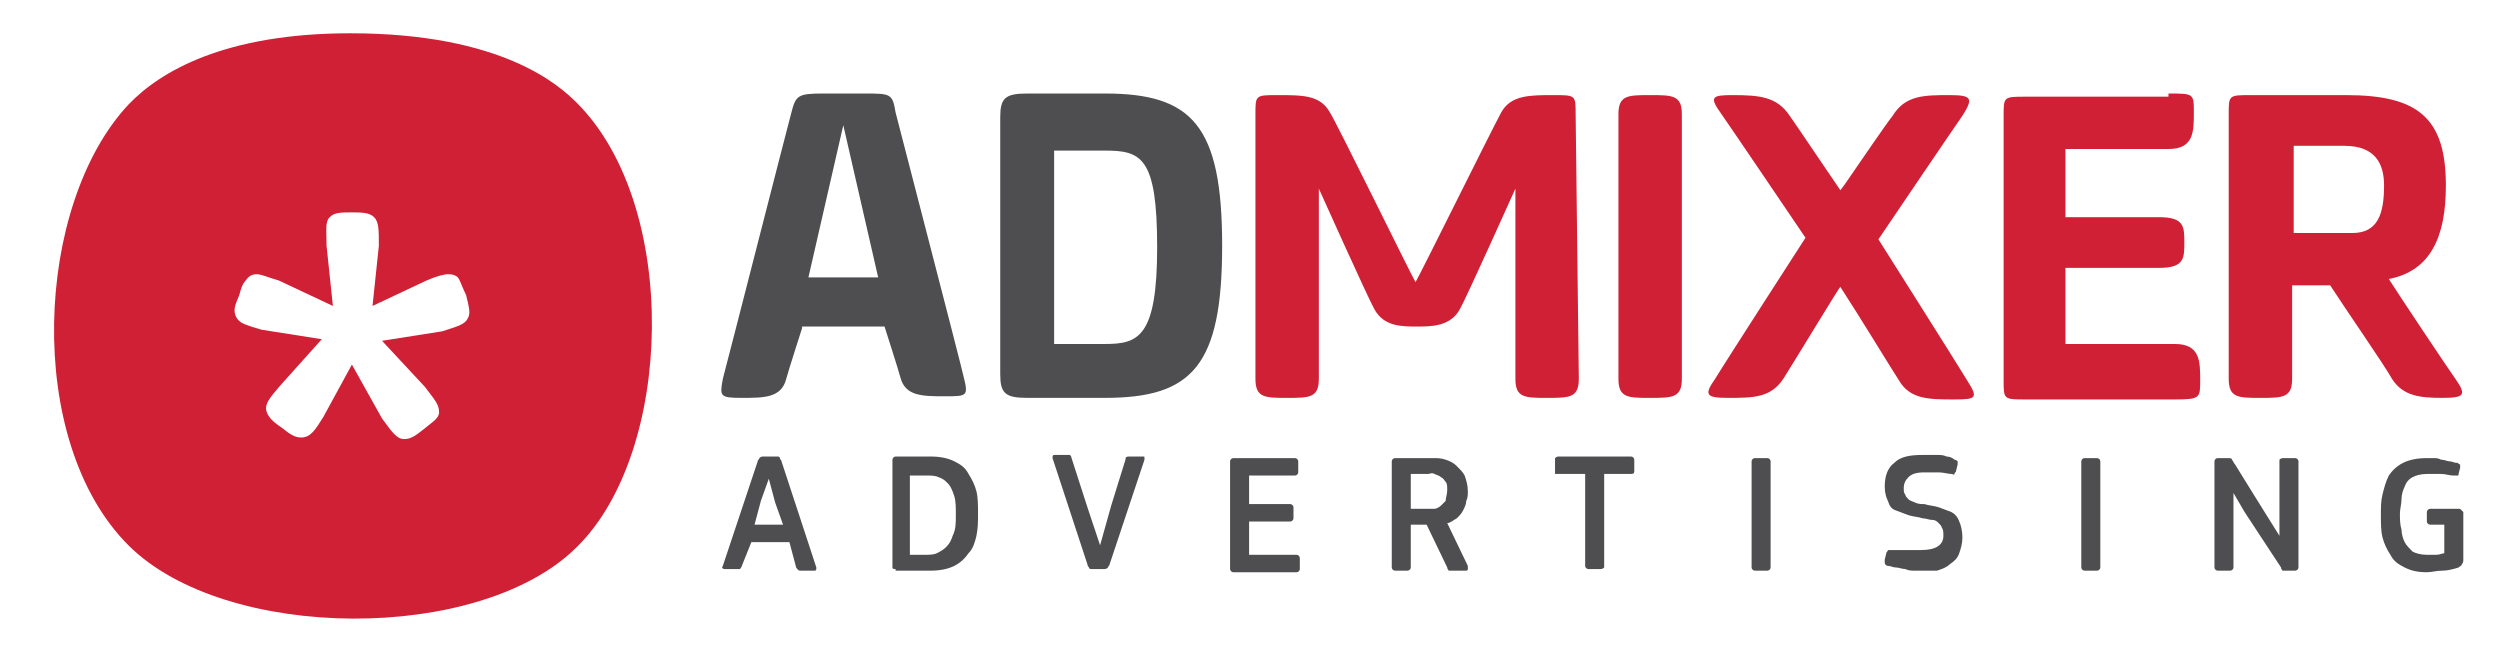 <svg width="160" height="42" viewBox="0 0 160 42" fill="none" xmlns="http://www.w3.org/2000/svg">
<path d="M36.928 6.594C35.812 5.478 32.16 2.13 22.42 2.13C14.406 2.13 10.246 4.565 8.218 6.696C2.232 13.087 1.522 28.203 8.218 34.898C14.406 41.087 30.739 41.188 36.928 35C43.116 28.913 43.522 13.188 36.928 6.594ZM29.928 20.391C29.725 20.797 29.218 20.898 28.305 21.203L24.449 21.811L27.189 24.754C27.797 25.565 28.102 25.869 28.102 26.377C28.102 26.782 27.696 26.985 27.087 27.493C26.58 27.898 26.276 28.101 25.87 28.101C25.363 28.101 25.058 27.594 24.449 26.782L22.522 23.333L20.696 26.681C20.189 27.493 19.884 28 19.276 28C18.87 28 18.565 27.797 18.058 27.391C17.449 26.985 17.145 26.681 17.044 26.275C16.942 25.869 17.247 25.464 17.957 24.652L20.594 21.71L16.739 21.101C15.725 20.797 15.319 20.696 15.116 20.29C14.913 19.884 15.015 19.58 15.319 18.869C15.42 18.464 15.522 18.159 15.725 17.956C15.928 17.652 16.131 17.551 16.435 17.551C16.739 17.551 17.145 17.754 17.855 17.956L21.305 19.58L20.899 15.725C20.899 14.71 20.797 14.203 21.102 13.899C21.406 13.594 21.812 13.594 22.522 13.594C23.131 13.594 23.638 13.594 23.942 13.899C24.247 14.203 24.247 14.71 24.247 15.725L23.841 19.58L27.29 17.956C28 17.652 28.406 17.551 28.71 17.551C29.015 17.551 29.319 17.652 29.42 17.956C29.522 18.159 29.623 18.464 29.826 18.869C30.029 19.681 30.131 20.087 29.928 20.391Z" fill="#D02035"/>
<path d="M101.044 24.246C101.044 25.464 100.435 25.464 99.015 25.464C97.594 25.464 96.986 25.464 96.986 24.246V12.072C96.986 12.072 93.841 19.072 93.435 19.783C92.826 20.898 91.609 20.898 90.696 20.898C89.681 20.898 88.566 20.898 87.957 19.783C87.551 19.072 84.406 12.072 84.406 12.072V24.246C84.406 25.464 83.797 25.464 82.377 25.464C80.957 25.464 80.348 25.464 80.348 24.246V7.304C80.348 6.087 80.348 6.087 81.768 6.087C83.392 6.087 84.508 6.087 85.116 7.203C85.421 7.609 90.29 17.551 90.594 18.058C90.899 17.551 95.464 8.319 96.073 7.203C96.681 6.087 97.899 6.087 99.421 6.087C100.841 6.087 100.841 6.087 100.841 7.304L101.044 24.246Z" fill="#D02035"/>
<path d="M107.638 24.246C107.638 25.464 107.029 25.464 105.609 25.464C104.189 25.464 103.58 25.464 103.58 24.246V7.304C103.58 6.087 104.189 6.087 105.609 6.087C107.029 6.087 107.638 6.087 107.638 7.304V24.246Z" fill="#D02035"/>
<path d="M153.087 24.246C152.58 23.333 150.044 19.681 149.131 18.261H146.696V24.246C146.696 25.464 146.087 25.464 144.667 25.464C143.247 25.464 142.638 25.464 142.638 24.246V7.304C142.638 6.087 142.638 6.087 144.058 6.087H150.145C154.71 6.087 156.536 7.507 156.536 11.87C156.536 15.217 155.522 17.348 152.884 17.855C153.392 18.667 156.638 23.536 157.145 24.246C157.855 25.261 157.754 25.464 156.334 25.464C154.913 25.464 153.797 25.362 153.087 24.246ZM146.797 14.913H150.551C152.174 14.913 152.58 13.696 152.58 11.87C152.58 10.551 152.073 9.333 150.044 9.333H146.797V14.913Z" fill="#D02035"/>
<path d="M138.783 5.985C140.406 5.985 140.406 5.985 140.406 7.203C140.406 8.42 140.406 9.536 138.783 9.536H132.189V13.899H138.174C139.797 13.899 139.797 14.507 139.797 15.522C139.797 16.536 139.797 17.145 138.174 17.145H132.189V22.015H139.189C140.812 22.015 140.812 23.13 140.812 24.348C140.812 25.464 140.812 25.565 139.189 25.565H129.652C128.232 25.565 128.232 25.565 128.232 24.348V7.406C128.232 6.188 128.232 6.188 129.652 6.188H138.783V5.985Z" fill="#D02035"/>
<path d="M114.131 24.246C113.319 25.464 112.203 25.464 110.58 25.464C109.16 25.464 109.058 25.261 109.768 24.246C110.377 23.232 115.551 15.217 115.551 15.217C115.551 15.217 110.884 8.319 110.174 7.304C109.363 6.188 109.566 6.087 110.884 6.087C112.609 6.087 113.725 6.188 114.537 7.406C115.044 8.116 116.667 10.551 117.783 12.174L118.087 11.768C119.203 10.145 120.725 7.913 121.131 7.406C121.942 6.087 123.16 6.087 124.783 6.087C126.203 6.087 126.305 6.29 125.595 7.406C124.884 8.42 120.218 15.319 120.218 15.319C120.218 15.319 125.29 23.333 125.899 24.348C126.609 25.464 126.508 25.565 125.087 25.565C123.464 25.565 122.247 25.565 121.537 24.348C121.131 23.739 119.102 20.391 117.783 18.362C117.783 18.261 114.841 23.13 114.131 24.246Z" fill="#D02035"/>
<path d="M51.334 21C51.334 21 50.42 23.84 50.319 24.246C50.015 25.464 48.899 25.464 47.478 25.464C46.058 25.464 46.058 25.362 46.261 24.246C46.667 22.725 50.319 8.42 50.623 7.304C50.928 6.087 51.029 5.985 52.754 5.985C52.957 5.985 54.986 5.985 55.29 5.985C57.015 5.985 57.116 5.985 57.319 7.203C57.623 8.42 61.377 22.826 61.681 24.145C61.986 25.362 61.884 25.362 60.464 25.362C59.044 25.362 57.928 25.362 57.623 24.145C57.522 23.739 56.609 20.898 56.609 20.898H51.334V21ZM56.203 17.754L53.971 8.014L51.739 17.754H56.203Z" fill="#4E4D50"/>
<path d="M70.71 25.464H65.739C64.319 25.464 64.015 25.159 64.015 23.942V7.507C64.015 6.29 64.319 5.985 65.739 5.985H70.71C76.29 5.985 78.218 8.014 78.218 15.725C78.218 23.435 76.29 25.464 70.71 25.464ZM67.464 9.536V22.015H70.71C72.841 22.015 74.058 21.609 74.058 15.826C74.058 10.043 73.044 9.638 70.71 9.638H67.464V9.536Z" fill="#4E4D50"/>
<path d="M47.478 36.217C47.478 36.319 47.377 36.319 47.377 36.42C47.377 36.42 47.276 36.42 47.174 36.42H46.362C46.261 36.42 46.16 36.319 46.261 36.217L48.493 29.522C48.493 29.42 48.594 29.42 48.594 29.319C48.594 29.319 48.696 29.217 48.797 29.217H49.71C49.812 29.217 49.913 29.217 49.913 29.319C49.913 29.42 50.015 29.42 50.015 29.522L52.246 36.319C52.246 36.42 52.246 36.522 52.145 36.522H51.232C51.131 36.522 51.131 36.522 51.029 36.42C51.029 36.42 50.928 36.319 50.928 36.217L50.522 34.696H48.087L47.478 36.217ZM49.609 32.159L49.203 30.638L48.696 32.058L48.29 33.58H50.116L49.609 32.159Z" fill="#4E4D50"/>
<path d="M57.319 36.42C57.218 36.42 57.116 36.42 57.116 36.319V36.217V29.42C57.116 29.319 57.218 29.217 57.319 29.217H59.551C60.16 29.217 60.667 29.319 61.073 29.522C61.478 29.724 61.783 29.927 61.986 30.333C62.189 30.638 62.392 31.043 62.493 31.449C62.594 31.855 62.594 32.362 62.594 32.87C62.594 33.377 62.594 33.782 62.493 34.29C62.392 34.696 62.29 35.101 61.986 35.406C61.783 35.71 61.478 36.014 61.073 36.217C60.667 36.42 60.16 36.522 59.551 36.522H57.319V36.42ZM61.174 32.971C61.174 32.464 61.174 32.058 61.073 31.753C60.971 31.449 60.87 31.145 60.667 30.942C60.464 30.739 60.362 30.638 60.058 30.536C59.855 30.435 59.551 30.435 59.348 30.435H58.232V35.507H59.246C59.449 35.507 59.754 35.507 59.957 35.406C60.16 35.304 60.362 35.203 60.565 35C60.768 34.797 60.87 34.594 60.971 34.29C61.174 33.884 61.174 33.478 61.174 32.971Z" fill="#4E4D50"/>
<path d="M69.594 32.464L70.406 34.898L71.116 32.362L72.029 29.42C72.029 29.217 72.131 29.217 72.334 29.217H73.145C73.247 29.217 73.247 29.217 73.247 29.319V29.42L71.015 36.116C71.015 36.217 70.913 36.217 70.913 36.319C70.913 36.319 70.812 36.42 70.71 36.42H69.899C69.797 36.42 69.696 36.42 69.696 36.319C69.696 36.319 69.594 36.217 69.594 36.116L67.362 29.319C67.362 29.217 67.362 29.116 67.464 29.116H68.276C68.377 29.116 68.478 29.116 68.478 29.116C68.478 29.116 68.58 29.217 68.58 29.319L69.594 32.464Z" fill="#4E4D50"/>
<path d="M78.725 29.522C78.725 29.42 78.826 29.319 78.928 29.319H82.884C82.986 29.319 83.087 29.42 83.087 29.522V30.232C83.087 30.333 82.986 30.435 82.884 30.435H79.942V32.261H82.58C82.681 32.261 82.783 32.362 82.783 32.464V33.174C82.783 33.275 82.681 33.377 82.58 33.377H79.942V35.507H82.986C83.087 35.507 83.189 35.609 83.189 35.71V36.42C83.189 36.522 83.087 36.623 82.986 36.623H78.928C78.826 36.623 78.725 36.522 78.725 36.42V29.522Z" fill="#4E4D50"/>
<path d="M93.942 36.217C93.942 36.319 93.942 36.319 93.942 36.42C93.942 36.522 93.841 36.522 93.841 36.522H92.928C92.826 36.522 92.826 36.522 92.725 36.522C92.725 36.522 92.623 36.42 92.623 36.319L91.305 33.58H90.29V36.319C90.29 36.42 90.189 36.522 90.087 36.522H89.275C89.174 36.522 89.073 36.42 89.073 36.319V29.522C89.073 29.42 89.174 29.319 89.275 29.319H91.71C92.015 29.319 92.218 29.319 92.522 29.42C92.826 29.522 93.029 29.623 93.232 29.826C93.435 30.029 93.638 30.232 93.739 30.435C93.841 30.739 93.942 31.044 93.942 31.449C93.942 31.652 93.942 31.855 93.841 32.058C93.841 32.261 93.739 32.464 93.638 32.667C93.536 32.87 93.435 32.971 93.232 33.174C93.029 33.275 92.826 33.478 92.623 33.478L93.942 36.217ZM92.623 31.348C92.623 31.145 92.623 30.942 92.522 30.841C92.421 30.739 92.421 30.638 92.218 30.536C92.116 30.435 92.015 30.435 91.812 30.333C91.609 30.232 91.507 30.333 91.406 30.333H90.29V32.565H91.406C91.507 32.565 91.71 32.565 91.812 32.565C91.913 32.565 92.116 32.464 92.218 32.362C92.319 32.261 92.421 32.159 92.522 32.058C92.522 31.855 92.623 31.652 92.623 31.348Z" fill="#4E4D50"/>
<path d="M104.392 30.333H102.667V36.217C102.667 36.319 102.667 36.319 102.667 36.319C102.667 36.319 102.565 36.42 102.464 36.42H101.652C101.551 36.42 101.45 36.319 101.45 36.217V30.333H99.725C99.623 30.333 99.623 30.333 99.522 30.333V30.232V29.42C99.522 29.319 99.522 29.319 99.522 29.319C99.522 29.319 99.623 29.217 99.725 29.217H104.392C104.493 29.217 104.594 29.319 104.594 29.42V30.13C104.594 30.232 104.594 30.333 104.392 30.333Z" fill="#4E4D50"/>
<path d="M112.102 29.522C112.102 29.42 112.203 29.319 112.304 29.319H113.116C113.218 29.319 113.319 29.42 113.319 29.522V36.319C113.319 36.42 113.218 36.522 113.116 36.522H112.304C112.203 36.522 112.102 36.42 112.102 36.319V29.522Z" fill="#4E4D50"/>
<path d="M123.058 36.522C122.957 36.522 122.754 36.522 122.551 36.522C122.348 36.522 122.145 36.522 121.942 36.42C121.739 36.42 121.536 36.319 121.334 36.319C121.131 36.319 121.029 36.217 120.826 36.217C120.725 36.217 120.623 36.116 120.623 36.014C120.623 36.014 120.623 35.913 120.623 35.812L120.725 35.406C120.725 35.304 120.826 35.304 120.826 35.203C120.826 35.203 120.928 35.203 121.029 35.203C121.131 35.203 121.334 35.203 121.536 35.203C121.739 35.203 121.841 35.203 122.044 35.203C122.247 35.203 122.348 35.203 122.551 35.203C122.754 35.203 122.855 35.203 122.957 35.203C123.87 35.203 124.377 34.898 124.377 34.29C124.377 34.087 124.377 33.884 124.276 33.782C124.276 33.681 124.174 33.58 124.073 33.478C123.971 33.377 123.87 33.275 123.667 33.275C123.464 33.275 123.261 33.174 123.058 33.174C122.754 33.072 122.45 33.072 122.145 32.971C121.841 32.87 121.638 32.768 121.334 32.667C121.029 32.565 120.928 32.362 120.826 32.058C120.725 31.855 120.623 31.551 120.623 31.145C120.623 30.435 120.826 29.927 121.232 29.623C121.638 29.217 122.247 29.116 123.058 29.116C123.16 29.116 123.261 29.116 123.464 29.116C123.667 29.116 123.768 29.116 123.971 29.116C124.174 29.116 124.377 29.116 124.58 29.217C124.783 29.217 124.986 29.319 125.087 29.42C125.189 29.42 125.29 29.522 125.29 29.522C125.29 29.522 125.29 29.623 125.29 29.724L125.189 30.13C125.189 30.232 125.087 30.232 125.087 30.333C125.087 30.435 124.986 30.333 124.884 30.333C124.681 30.333 124.377 30.232 124.073 30.232C123.768 30.232 123.464 30.232 123.16 30.232C122.652 30.232 122.348 30.333 122.145 30.536C121.942 30.739 121.841 30.942 121.841 31.246C121.841 31.449 121.841 31.551 121.942 31.652C121.942 31.753 122.044 31.855 122.145 31.956C122.247 32.058 122.348 32.058 122.551 32.159C122.754 32.261 122.957 32.261 123.16 32.261C123.464 32.362 123.768 32.362 124.073 32.464C124.377 32.565 124.58 32.667 124.884 32.768C125.087 32.87 125.29 33.072 125.392 33.377C125.493 33.58 125.594 33.985 125.594 34.391C125.594 34.797 125.493 35.101 125.392 35.406C125.29 35.71 125.087 35.913 124.783 36.116C124.58 36.319 124.276 36.42 123.971 36.522C123.768 36.522 123.464 36.522 123.058 36.522Z" fill="#4E4D50"/>
<path d="M133.203 29.522C133.203 29.42 133.305 29.319 133.406 29.319H134.218C134.319 29.319 134.42 29.42 134.42 29.522V36.319C134.42 36.42 134.319 36.522 134.218 36.522H133.406C133.305 36.522 133.203 36.42 133.203 36.319V29.522Z" fill="#4E4D50"/>
<path d="M142.942 31.551V36.319C142.942 36.42 142.841 36.522 142.739 36.522H141.928C141.826 36.522 141.725 36.42 141.725 36.319V29.522C141.725 29.42 141.826 29.319 141.928 29.319H142.537C142.739 29.319 142.841 29.319 142.841 29.42C142.942 29.522 142.942 29.623 143.044 29.725L144.363 31.855L145.884 34.29V29.623C145.884 29.522 145.884 29.522 145.884 29.42C145.884 29.42 145.986 29.319 146.087 29.319H146.899C147 29.319 147.102 29.42 147.102 29.522V36.319C147.102 36.42 147 36.522 146.899 36.522H146.29C146.189 36.522 146.087 36.522 146.087 36.522C146.087 36.522 145.986 36.42 145.986 36.319L143.653 32.768L142.942 31.551Z" fill="#4E4D50"/>
<path d="M153.595 32.87C153.595 33.174 153.595 33.58 153.696 33.884C153.696 34.188 153.797 34.493 153.899 34.696C154 34.899 154.203 35.102 154.406 35.304C154.609 35.406 154.913 35.507 155.319 35.507C155.522 35.507 155.725 35.507 155.928 35.507C156.131 35.507 156.334 35.406 156.435 35.406V33.58H155.522C155.421 33.58 155.319 33.478 155.319 33.377V32.768C155.319 32.667 155.421 32.565 155.522 32.565H157.348C157.45 32.565 157.45 32.565 157.551 32.667L157.652 32.768C157.652 32.87 157.652 32.971 157.652 33.072C157.652 33.174 157.652 33.377 157.652 33.58C157.652 33.783 157.652 33.986 157.652 34.188C157.652 34.391 157.652 34.594 157.652 34.797C157.652 35 157.652 35.203 157.652 35.406C157.652 35.609 157.652 35.71 157.652 35.812C157.652 35.913 157.653 36.014 157.551 36.116C157.551 36.217 157.45 36.217 157.348 36.319C157.044 36.42 156.638 36.522 156.334 36.522C155.928 36.522 155.624 36.623 155.319 36.623C154.71 36.623 154.305 36.522 153.899 36.319C153.493 36.116 153.189 35.913 152.986 35.507C152.783 35.203 152.58 34.797 152.479 34.391C152.377 33.986 152.377 33.478 152.377 32.971C152.377 32.464 152.377 32.058 152.479 31.652C152.58 31.246 152.681 30.841 152.884 30.435C153.087 30.13 153.392 29.826 153.797 29.623C154.203 29.42 154.71 29.319 155.319 29.319C155.421 29.319 155.624 29.319 155.725 29.319C155.928 29.319 156.029 29.319 156.232 29.42C156.435 29.42 156.638 29.522 156.739 29.522C156.942 29.522 157.044 29.623 157.247 29.623C157.348 29.623 157.348 29.725 157.45 29.725C157.45 29.725 157.45 29.826 157.45 29.927L157.348 30.333C157.348 30.435 157.348 30.435 157.247 30.435C157.247 30.435 157.145 30.435 157.044 30.435C156.739 30.435 156.537 30.333 156.232 30.333C155.928 30.333 155.624 30.333 155.319 30.333C154.913 30.333 154.609 30.435 154.406 30.536C154.203 30.638 154 30.841 153.899 31.145C153.797 31.348 153.696 31.652 153.696 31.956C153.696 32.261 153.595 32.565 153.595 32.87Z" fill="#4E4D50"/>
</svg>
